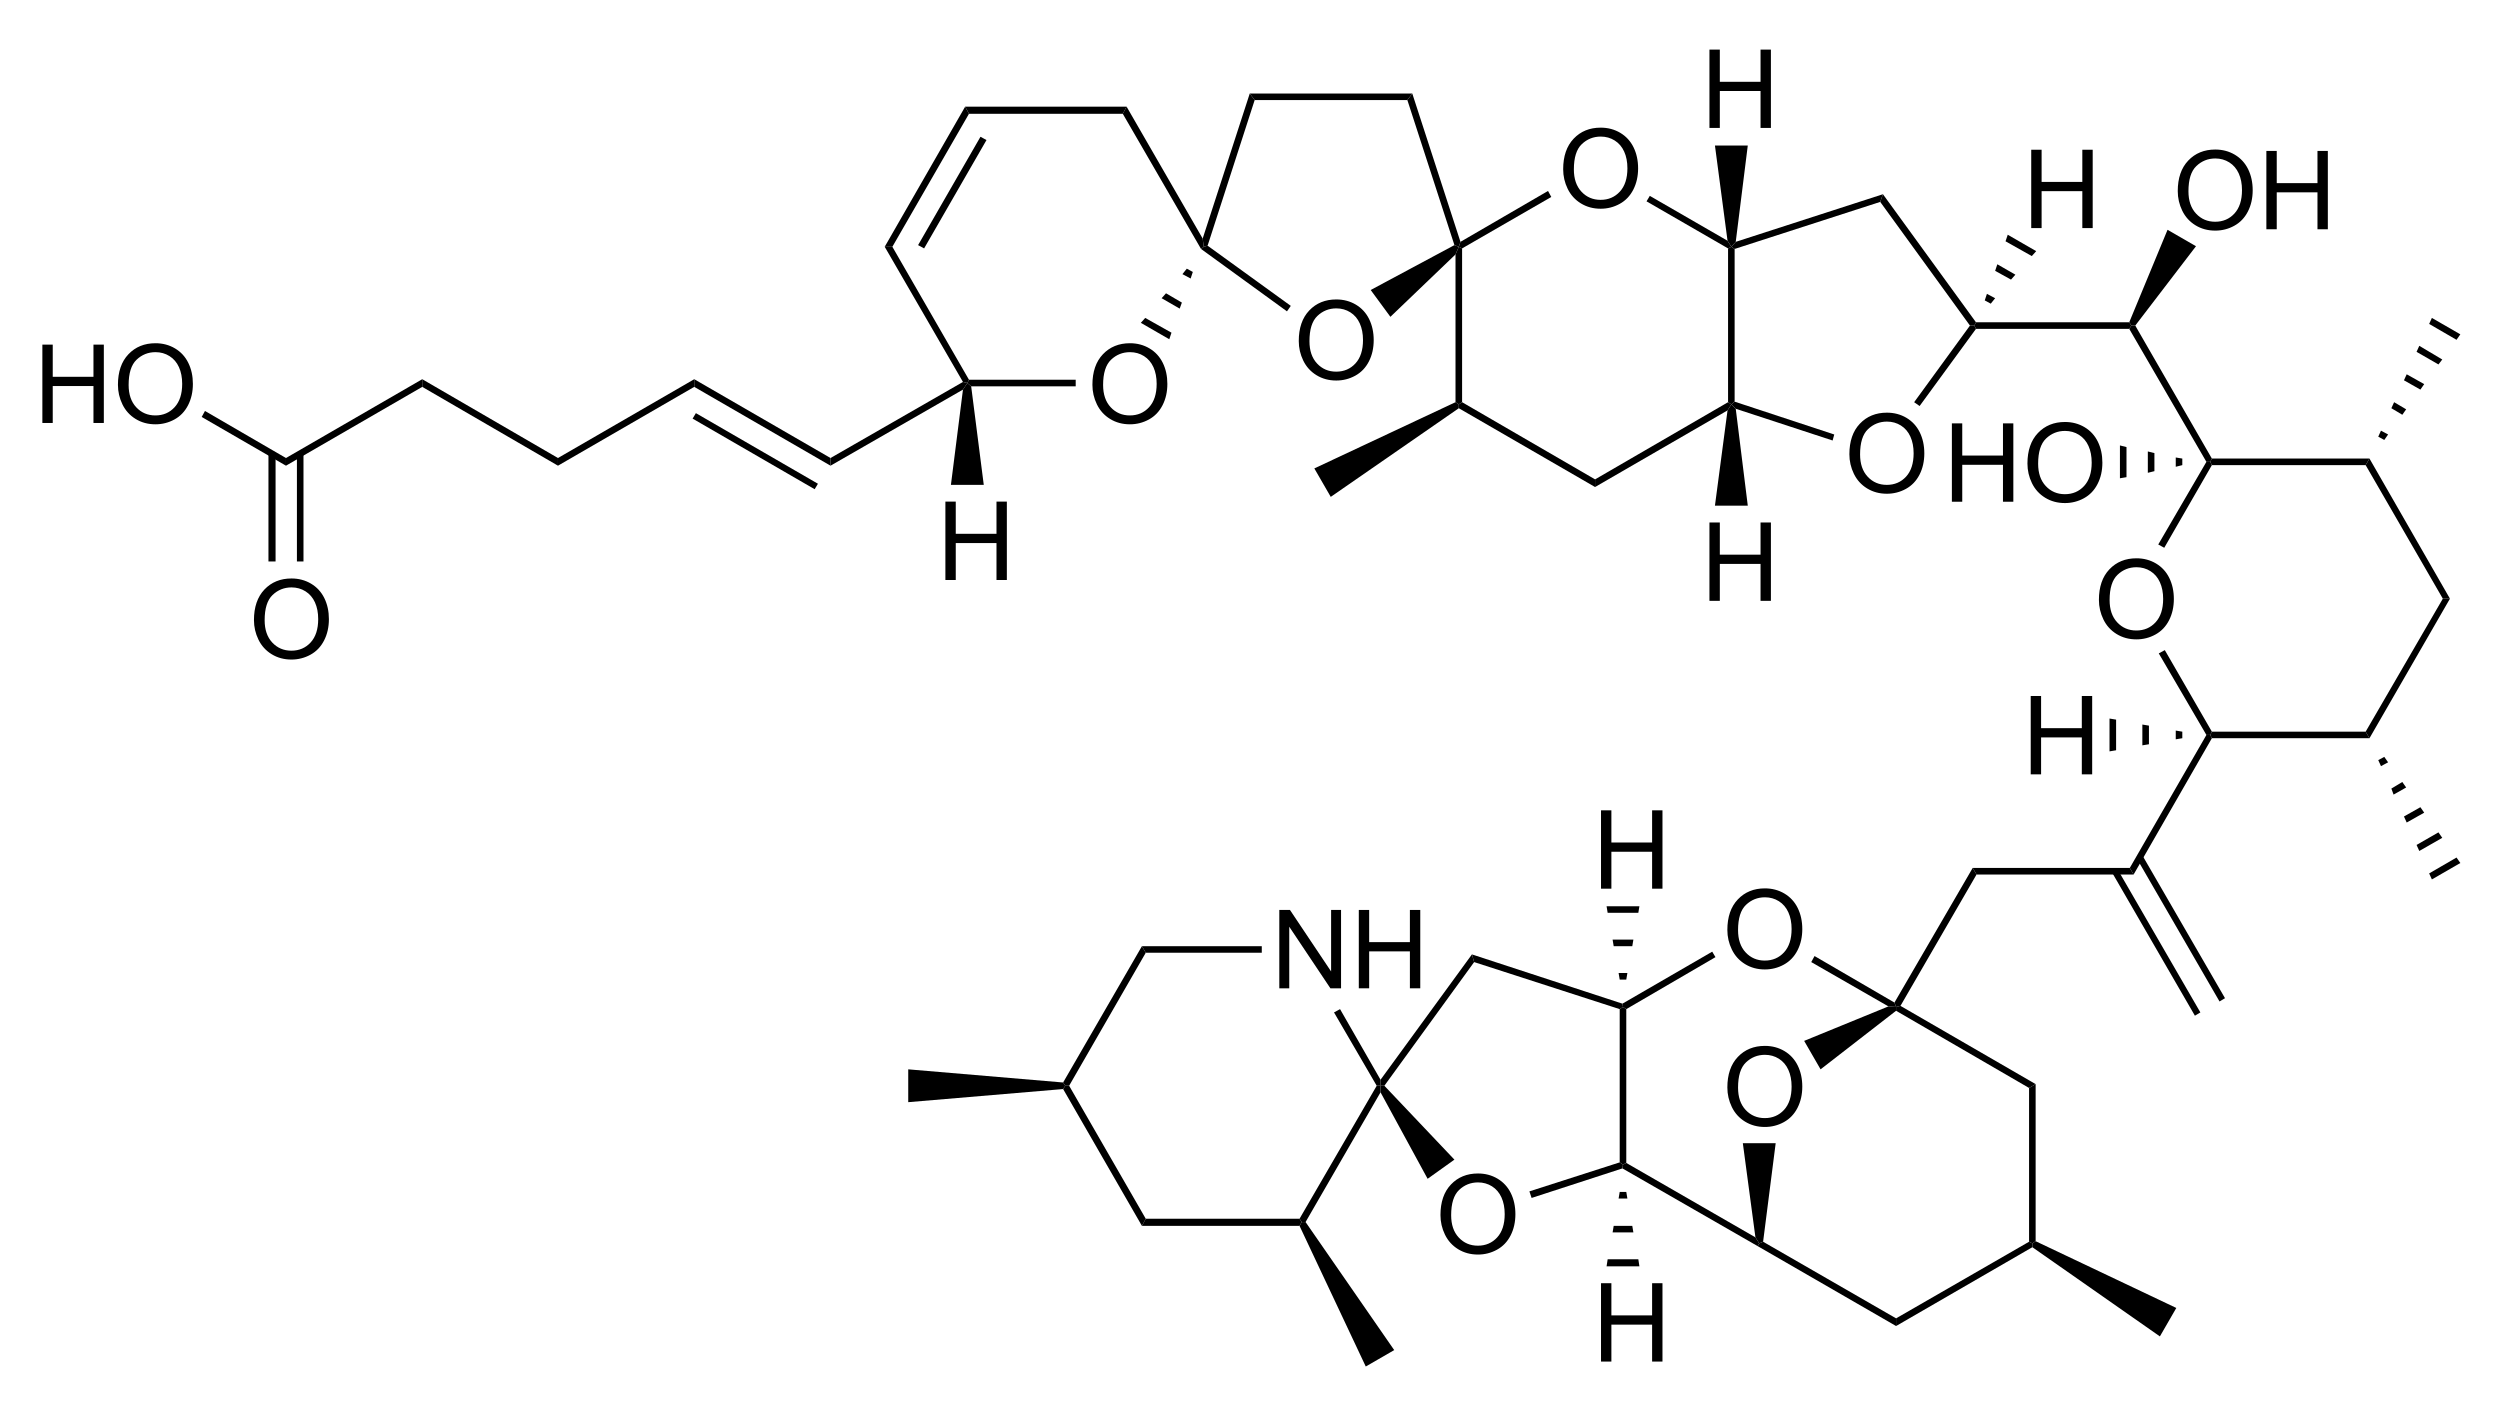 <?xml version="1.0" encoding="iso-8859-1"?>
<!-- Generator: Adobe Illustrator 14.0.0, SVG Export Plug-In . SVG Version: 6.00 Build 43363)  -->
<!DOCTYPE svg PUBLIC "-//W3C//DTD SVG 1.1//EN" "http://www.w3.org/Graphics/SVG/1.1/DTD/svg11.dtd">
<svg version="1.1" id="Layer_1" xmlns="http://www.w3.org/2000/svg" xmlns:xlink="http://www.w3.org/1999/xlink" x="0px" y="0px"
	 width="571px" height="321px" viewBox="0 0 571 321" enable-background="new 0 0 571 321" xml:space="preserve">
<g>
	<g>
		<path d="M296.639,77.891c0-2.969,0.797-5.295,2.393-6.977c1.592-1.68,3.652-2.52,6.178-2.52c1.648,0,3.139,0.395,4.467,1.184
			c1.322,0.789,2.334,1.889,3.033,3.303c0.691,1.412,1.043,3.012,1.043,4.803c0,1.814-0.365,3.439-1.098,4.871
			s-1.773,2.518-3.115,3.252c-1.342,0.736-2.787,1.105-4.346,1.105c-1.684,0-3.188-0.406-4.516-1.221
			c-1.324-0.814-2.33-1.926-3.014-3.332C296.98,80.951,296.639,79.463,296.639,77.891z M299.08,77.928
			c0,2.156,0.576,3.855,1.738,5.096c1.156,1.242,2.613,1.861,4.365,1.861c1.783,0,3.248-0.625,4.4-1.879s1.727-3.031,1.727-5.334
			c0-1.457-0.248-2.729-0.742-3.814c-0.488-1.088-1.211-1.93-2.156-2.527c-0.949-0.598-2.012-0.898-3.195-0.898
			c-1.674,0-3.119,0.578-4.324,1.729C299.682,73.311,299.08,75.234,299.08,77.928z"/>
	</g>
	<polygon points="286.564,22.861 285.441,21.363 322.566,21.363 321.443,22.861 	"/>
	<polygon points="275.816,56.113 274.941,56.363 274.691,54.488 285.441,21.363 286.564,22.861 	"/>
	<polygon points="294.818,69.863 293.943,71.113 274.316,56.861 274.941,56.363 275.816,56.113 	"/>
	<polygon points="332.189,55.986 333.191,56.363 332.439,58.111 317.566,72.363 313.064,66.236 	"/>
	<polygon points="321.443,22.861 322.566,21.363 333.568,55.236 333.191,56.363 332.189,55.986 	"/>
	<g>
		<path d="M249.508,87.891c0-2.969,0.799-5.295,2.393-6.977c1.596-1.68,3.654-2.52,6.178-2.52c1.65,0,3.141,0.395,4.467,1.184
			c1.328,0.789,2.338,1.889,3.035,3.303c0.695,1.412,1.043,3.012,1.043,4.803c0,1.814-0.367,3.439-1.1,4.871
			s-1.77,2.518-3.111,3.252c-1.344,0.736-2.793,1.105-4.346,1.105c-1.686,0-3.189-0.406-4.518-1.221
			c-1.326-0.814-2.332-1.926-3.016-3.332C249.85,90.951,249.508,89.463,249.508,87.891z M251.949,87.928
			c0,2.156,0.58,3.855,1.74,5.096c1.16,1.242,2.615,1.861,4.363,1.861c1.783,0,3.25-0.625,4.402-1.879
			c1.15-1.254,1.727-3.031,1.727-5.334c0-1.457-0.246-2.729-0.738-3.814c-0.492-1.088-1.213-1.93-2.16-2.527
			c-0.949-0.598-2.012-0.898-3.193-0.898c-1.676,0-3.119,0.578-4.326,1.729C252.555,83.311,251.949,85.234,251.949,87.928z"/>
	</g>
	<polygon points="256.441,25.986 257.316,24.361 274.691,54.488 274.941,56.363 274.316,56.861 	"/>
	<polygon points="221.316,25.986 220.441,24.361 257.316,24.361 256.441,25.986 	"/>
	<polygon points="203.816,56.363 202.066,56.363 220.441,24.361 221.316,25.986 	"/>
	<polygon points="211.066,56.738 209.691,55.986 223.941,31.236 225.316,31.988 	"/>
	<polygon points="221.316,86.738 220.941,87.486 219.941,87.236 202.066,56.363 203.816,56.363 	"/>
	<polygon points="245.691,86.738 245.691,88.238 221.816,88.238 220.941,87.486 221.316,86.738 	"/>
	<polygon points="271.066,61.363 272.441,62.111 271.941,63.613 270.066,62.613 	"/>
	<polygon points="266.316,66.988 269.941,69.111 269.441,70.488 265.316,68.111 	"/>
	<polygon points="261.566,72.613 267.566,75.986 267.066,77.486 260.566,73.736 	"/>
	<g>
		<path d="M357.029,38.652c0-2.969,0.797-5.295,2.393-6.977c1.592-1.68,3.652-2.52,6.178-2.52c1.648,0,3.139,0.395,4.467,1.184
			c1.322,0.789,2.334,1.889,3.033,3.303c0.691,1.412,1.043,3.012,1.043,4.803c0,1.814-0.365,3.439-1.098,4.871
			s-1.773,2.518-3.115,3.252c-1.342,0.736-2.787,1.105-4.346,1.105c-1.684,0-3.188-0.406-4.516-1.221
			c-1.324-0.814-2.33-1.926-3.014-3.332C357.371,41.713,357.029,40.225,357.029,38.652z M359.471,38.689
			c0,2.156,0.576,3.855,1.738,5.096c1.156,1.242,2.613,1.861,4.365,1.861c1.783,0,3.248-0.625,4.4-1.879s1.727-3.031,1.727-5.334
			c0-1.457-0.248-2.729-0.742-3.814c-0.488-1.088-1.211-1.93-2.156-2.527c-0.949-0.598-2.012-0.898-3.195-0.898
			c-1.674,0-3.119,0.578-4.324,1.729C360.072,34.072,359.471,35.996,359.471,38.689z"/>
	</g>
	<polygon points="333.943,91.861 333.191,92.363 332.439,91.861 332.439,58.111 333.191,56.363 333.943,56.738 	"/>
	<polygon points="364.314,109.488 364.314,111.236 333.191,93.238 333.191,92.363 333.943,91.861 	"/>
	<polygon points="394.689,91.861 395.443,92.363 394.568,93.736 364.314,111.236 364.314,109.488 	"/>
	<polygon points="394.689,56.738 395.443,56.363 396.189,56.861 396.189,91.738 395.443,92.363 394.689,91.861 	"/>
	<polygon points="376.068,45.986 376.814,44.736 394.568,54.986 395.443,56.363 394.689,56.738 	"/>
	<polygon points="333.943,56.738 333.191,56.363 333.568,55.236 353.568,43.613 354.314,44.986 	"/>
	<g>
		<path d="M422.4,103.75c0-2.969,0.797-5.295,2.393-6.977c1.592-1.68,3.652-2.52,6.178-2.52c1.648,0,3.139,0.395,4.467,1.184
			c1.322,0.789,2.334,1.889,3.033,3.303c0.691,1.412,1.043,3.012,1.043,4.803c0,1.814-0.365,3.439-1.098,4.871
			s-1.773,2.518-3.115,3.252c-1.342,0.736-2.787,1.105-4.346,1.105c-1.684,0-3.188-0.406-4.516-1.221
			c-1.324-0.814-2.33-1.926-3.014-3.332C422.742,106.811,422.4,105.322,422.4,103.75z M424.842,103.787
			c0,2.156,0.576,3.855,1.738,5.096c1.156,1.242,2.613,1.861,4.365,1.861c1.783,0,3.248-0.625,4.4-1.879s1.727-3.031,1.727-5.334
			c0-1.457-0.248-2.729-0.742-3.814c-0.488-1.088-1.211-1.93-2.156-2.527c-0.949-0.598-2.012-0.898-3.195-0.898
			c-1.674,0-3.119,0.578-4.324,1.729C425.443,99.17,424.842,101.094,424.842,103.787z"/>
	</g>
	<polygon points="418.943,99.238 418.568,100.611 396.443,93.361 395.443,92.363 396.189,91.738 	"/>
	<polygon points="449.939,74.361 450.939,74.361 451.316,75.113 438.439,92.736 437.189,91.861 	"/>
	<polygon points="429.441,46.113 430.066,44.361 451.316,73.613 450.939,74.361 449.939,74.361 	"/>
	<polygon points="396.189,56.861 395.443,56.363 396.443,55.236 430.066,44.361 429.441,46.113 	"/>
	<polygon points="486.316,73.613 486.814,74.361 486.316,75.113 451.316,75.113 450.939,74.361 451.316,73.613 	"/>
	<polygon points="505.193,104.736 504.818,105.488 503.943,105.488 486.316,75.113 486.814,74.361 487.693,74.361 	"/>
	<g>
		<path d="M479.393,137.012c0-2.969,0.797-5.295,2.393-6.977c1.592-1.68,3.652-2.52,6.178-2.52c1.648,0,3.139,0.395,4.467,1.184
			c1.322,0.789,2.334,1.889,3.033,3.303c0.691,1.412,1.043,3.012,1.043,4.803c0,1.814-0.365,3.439-1.098,4.871
			s-1.773,2.518-3.115,3.252c-1.342,0.736-2.787,1.105-4.346,1.105c-1.684,0-3.188-0.406-4.516-1.221
			c-1.324-0.814-2.33-1.926-3.014-3.332C479.734,140.072,479.393,138.584,479.393,137.012z M481.834,137.049
			c0,2.156,0.576,3.855,1.738,5.096c1.156,1.242,2.613,1.861,4.365,1.861c1.783,0,3.248-0.625,4.4-1.879s1.727-3.031,1.727-5.334
			c0-1.457-0.248-2.729-0.742-3.814c-0.488-1.088-1.211-1.93-2.156-2.527c-0.949-0.598-2.012-0.898-3.195-0.898
			c-1.674,0-3.119,0.578-4.324,1.729C482.436,132.432,481.834,134.355,481.834,137.049z"/>
	</g>
	<polygon points="494.314,125.113 492.943,124.361 503.943,105.488 504.818,105.488 505.193,106.236 	"/>
	<polygon points="505.193,167.111 504.818,167.865 503.943,167.865 493.064,149.238 494.441,148.486 	"/>
	<polygon points="540.314,167.111 541.189,168.611 505.193,168.611 504.818,167.865 505.193,167.111 	"/>
	<polygon points="557.943,136.738 559.568,136.738 541.189,168.611 540.314,167.111 	"/>
	<polygon points="540.314,106.236 541.189,104.736 559.568,136.738 557.943,136.738 	"/>
	<polygon points="505.193,106.236 504.818,105.488 505.193,104.736 541.189,104.736 540.314,106.236 	"/>
	<polygon points="487.318,199.74 486.443,198.236 503.943,167.865 504.818,167.865 505.193,168.611 	"/>
	<polygon points="508.191,227.986 506.941,228.738 488.064,196.111 489.314,195.365 	"/>
	<polygon points="502.566,231.238 501.316,231.986 482.439,199.363 483.689,198.611 	"/>
	<polygon points="451.443,199.74 450.564,198.236 486.443,198.236 487.318,199.74 	"/>
	<polygon points="434.064,229.74 433.064,229.988 432.693,228.986 450.564,198.236 451.443,199.74 	"/>
	<g>
		<path d="M394.529,248.379c0-2.971,0.797-5.295,2.393-6.977c1.592-1.68,3.652-2.52,6.178-2.52c1.648,0,3.139,0.395,4.467,1.184
			c1.322,0.789,2.334,1.889,3.033,3.303c0.691,1.412,1.043,3.014,1.043,4.803c0,1.814-0.365,3.438-1.098,4.871
			c-0.732,1.432-1.773,2.518-3.115,3.252c-1.342,0.736-2.787,1.105-4.346,1.105c-1.684,0-3.188-0.408-4.516-1.221
			c-1.324-0.812-2.33-1.924-3.014-3.332S394.529,249.949,394.529,248.379z M396.971,248.416c0,2.156,0.576,3.855,1.738,5.096
			c1.156,1.242,2.613,1.861,4.365,1.861c1.783,0,3.248-0.627,4.4-1.879s1.727-3.031,1.727-5.334c0-1.459-0.248-2.73-0.742-3.814
			c-0.488-1.088-1.211-1.928-2.156-2.529c-0.949-0.596-2.012-0.896-3.195-0.896c-1.674,0-3.119,0.578-4.324,1.727
			C397.572,243.799,396.971,245.723,396.971,248.416z"/>
	</g>
	<polygon points="415.818,244.236 412.068,237.736 431.316,229.861 433.064,229.988 433.064,230.861 	"/>
	<polygon points="402.693,283.611 401.814,283.986 400.939,282.611 398.064,261.111 405.564,261.111 	"/>
	<polygon points="433.064,301.111 433.064,302.865 401.443,284.611 401.814,283.986 402.693,283.611 	"/>
	<polygon points="463.439,283.611 464.193,283.986 464.193,284.861 433.064,302.865 433.064,301.111 	"/>
	<polygon points="463.439,248.49 464.939,247.611 464.939,283.49 464.193,283.986 463.439,283.611 	"/>
	<polygon points="433.064,230.861 433.064,229.988 434.064,229.74 464.939,247.611 463.439,248.49 	"/>
	<g>
		<path d="M394.529,212.402c0-2.971,0.797-5.295,2.393-6.977c1.592-1.68,3.652-2.52,6.178-2.52c1.648,0,3.139,0.395,4.467,1.184
			c1.322,0.789,2.334,1.889,3.033,3.303c0.691,1.412,1.043,3.014,1.043,4.803c0,1.814-0.365,3.438-1.098,4.871
			c-0.732,1.432-1.773,2.518-3.115,3.252c-1.342,0.736-2.787,1.105-4.346,1.105c-1.684,0-3.188-0.408-4.516-1.221
			c-1.324-0.812-2.33-1.924-3.014-3.332S394.529,213.973,394.529,212.402z M396.971,212.439c0,2.156,0.576,3.855,1.738,5.096
			c1.156,1.242,2.613,1.861,4.365,1.861c1.783,0,3.248-0.627,4.4-1.879s1.727-3.031,1.727-5.334c0-1.459-0.248-2.73-0.742-3.814
			c-0.488-1.088-1.211-1.928-2.156-2.529c-0.949-0.596-2.012-0.896-3.195-0.896c-1.674,0-3.119,0.578-4.324,1.727
			C397.572,207.822,396.971,209.746,396.971,212.439z"/>
	</g>
	<polygon points="413.689,219.74 414.441,218.361 432.693,228.986 433.064,229.988 431.316,229.861 	"/>
	<polygon points="371.443,230.486 370.691,229.988 370.564,229.236 391.068,217.361 391.814,218.611 	"/>
	<polygon points="371.443,265.613 370.691,265.99 369.939,265.486 369.939,230.486 370.691,229.988 371.443,230.486 	"/>
	<polygon points="400.939,282.611 401.814,283.986 401.443,284.611 370.564,266.863 370.691,265.99 371.443,265.613 	"/>
	<g>
		<path d="M329.002,277.52c0-2.971,0.797-5.295,2.393-6.977c1.592-1.68,3.652-2.52,6.178-2.52c1.648,0,3.139,0.395,4.467,1.184
			c1.322,0.789,2.334,1.889,3.033,3.303c0.691,1.412,1.043,3.014,1.043,4.803c0,1.814-0.365,3.438-1.098,4.871
			c-0.732,1.432-1.773,2.518-3.115,3.252c-1.342,0.736-2.787,1.105-4.346,1.105c-1.684,0-3.188-0.408-4.516-1.221
			c-1.324-0.812-2.33-1.924-3.014-3.332S329.002,279.09,329.002,277.52z M331.443,277.557c0,2.156,0.576,3.855,1.738,5.096
			c1.156,1.242,2.613,1.861,4.365,1.861c1.783,0,3.248-0.627,4.4-1.879s1.727-3.031,1.727-5.334c0-1.459-0.248-2.73-0.742-3.814
			c-0.488-1.088-1.211-1.928-2.156-2.529c-0.949-0.596-2.012-0.896-3.195-0.896c-1.674,0-3.119,0.578-4.324,1.727
			C332.045,272.939,331.443,274.863,331.443,277.557z"/>
	</g>
	<polygon points="336.693,219.74 336.189,217.986 370.564,229.236 370.691,229.988 369.939,230.486 	"/>
	<polygon points="316.189,247.986 315.314,247.986 315.314,246.615 336.189,217.986 336.693,219.74 	"/>
	<polygon points="332.189,264.861 326.068,269.236 315.314,249.486 315.314,247.986 316.189,247.986 	"/>
	<polygon points="369.939,265.486 370.691,265.99 370.564,266.863 349.818,273.611 349.314,272.111 	"/>
	<g>
		<path d="M292.195,225.729v-17.896h2.432l9.398,14.051v-14.051h2.271v17.896h-2.432l-9.398-14.062v14.062H292.195z"/>
		<path d="M310.35,225.729v-17.896h2.367v7.35h9.303v-7.35h2.369v17.896h-2.369v-8.436h-9.303v8.436H310.35z"/>
	</g>
	<polygon points="304.689,231.238 306.068,230.486 315.314,246.615 315.314,247.986 314.441,247.986 	"/>
	<polygon points="261.691,217.611 260.816,216.111 288.191,216.111 288.191,217.611 	"/>
	<polygon points="244.191,247.986 243.316,247.986 242.816,247.24 260.816,216.111 261.691,217.611 	"/>
	<polygon points="261.691,278.361 260.816,279.988 242.816,248.738 243.316,247.986 244.191,247.986 	"/>
	<polygon points="296.814,278.361 297.318,279.115 296.814,279.988 260.816,279.988 261.691,278.361 	"/>
	<polygon points="314.441,247.986 315.314,247.986 315.314,249.486 298.191,279.115 297.318,279.115 296.814,278.361 	"/>
	<polygon points="189.691,106.363 189.691,104.611 219.941,87.236 220.941,87.486 219.941,88.986 	"/>
	<polygon points="158.566,88.361 158.566,86.611 189.691,104.611 189.691,106.363 	"/>
	<polygon points="158.191,95.611 158.941,94.361 186.816,110.488 186.066,111.738 	"/>
	<polygon points="127.441,106.363 127.441,104.611 158.566,86.611 158.566,88.361 	"/>
	<polygon points="96.441,88.361 96.441,86.611 127.441,104.611 127.441,106.363 	"/>
	<polygon points="65.316,106.363 65.316,104.611 96.441,86.611 96.441,88.361 	"/>
	<g>
		<path d="M9.678,96.607V78.711h2.367v7.35h9.303v-7.35h2.367v17.896h-2.367v-8.436h-9.303v8.436H9.678z"/>
		<path d="M26.938,87.891c0-2.969,0.797-5.295,2.393-6.977c1.596-1.68,3.654-2.52,6.178-2.52c1.65,0,3.141,0.395,4.467,1.184
			c1.328,0.789,2.338,1.889,3.033,3.303c0.697,1.412,1.045,3.012,1.045,4.803c0,1.814-0.367,3.439-1.1,4.871
			s-1.77,2.518-3.113,3.252c-1.342,0.736-2.791,1.105-4.346,1.105c-1.684,0-3.189-0.406-4.516-1.221
			c-1.328-0.814-2.332-1.926-3.016-3.332C27.279,90.951,26.938,89.463,26.938,87.891z M29.379,87.928c0,2.156,0.58,3.855,1.74,5.096
			c1.16,1.242,2.613,1.861,4.363,1.861c1.783,0,3.25-0.625,4.4-1.879c1.152-1.254,1.729-3.031,1.729-5.334
			c0-1.457-0.248-2.729-0.738-3.814c-0.492-1.088-1.213-1.93-2.162-2.527c-0.947-0.598-2.012-0.898-3.191-0.898
			c-1.676,0-3.119,0.578-4.328,1.729S29.379,85.234,29.379,87.928z"/>
	</g>
	<polygon points="46.066,95.236 46.816,93.863 65.316,104.611 65.316,106.363 	"/>
	<g>
		<path d="M58.004,141.621c0-2.969,0.799-5.295,2.393-6.977c1.596-1.68,3.654-2.52,6.178-2.52c1.65,0,3.141,0.395,4.467,1.184
			c1.328,0.789,2.338,1.889,3.035,3.303c0.695,1.412,1.043,3.012,1.043,4.803c0,1.814-0.367,3.439-1.1,4.871
			s-1.77,2.518-3.111,3.252c-1.344,0.736-2.793,1.105-4.346,1.105c-1.686,0-3.189-0.406-4.518-1.221
			c-1.326-0.814-2.332-1.926-3.016-3.332C58.346,144.682,58.004,143.193,58.004,141.621z M60.445,141.658
			c0,2.156,0.58,3.855,1.74,5.096c1.16,1.242,2.615,1.861,4.363,1.861c1.783,0,3.25-0.625,4.402-1.879
			c1.15-1.254,1.727-3.031,1.727-5.334c0-1.457-0.246-2.729-0.738-3.814c-0.492-1.088-1.213-1.93-2.16-2.527
			c-0.949-0.598-2.012-0.898-3.193-0.898c-1.676,0-3.119,0.578-4.326,1.729C61.051,137.041,60.445,138.965,60.445,141.658z"/>
	</g>
	<rect x="67.816" y="103.613" width="1.5" height="24.625"/>
	<rect x="61.316" y="103.613" width="1.625" height="24.625"/>
	<g>
		<path d="M463.934,52.096V34.199h2.369v7.35h9.301v-7.35h2.367v17.896h-2.367V43.66h-9.301v8.436H463.934z"/>
	</g>
	<polygon points="458.568,53.613 465.066,57.363 464.064,58.486 458.064,55.113 	"/>
	<polygon points="456.189,60.361 460.314,62.736 459.314,63.863 455.691,61.861 	"/>
	<polygon points="453.816,67.111 455.691,68.111 454.689,69.361 453.318,68.613 	"/>
	<polygon points="555.443,72.613 561.941,76.363 561.068,77.613 554.818,73.986 	"/>
	<polygon points="552.566,78.986 557.814,82.111 556.941,83.238 551.941,80.361 	"/>
	<polygon points="549.689,85.488 553.689,87.736 552.814,88.986 549.064,86.861 	"/>
	<polygon points="546.814,91.861 549.568,93.486 548.689,94.736 546.189,93.238 	"/>
	<polygon points="543.816,98.361 545.443,99.238 544.568,100.488 543.191,99.736 	"/>
	<polygon points="561.941,197.111 555.443,200.861 554.818,199.486 561.068,195.861 	"/>
	<polygon points="557.814,191.361 552.566,194.363 551.941,192.986 556.941,190.111 	"/>
	<polygon points="553.689,185.613 549.689,187.865 549.064,186.486 552.814,184.363 	"/>
	<polygon points="549.568,179.861 546.693,181.486 546.189,180.111 548.689,178.611 	"/>
	<polygon points="545.443,174.115 543.816,174.988 543.191,173.611 544.568,172.865 	"/>
	<g>
		<path d="M463.816,176.861v-17.896h2.369v7.35h9.301v-7.35h2.367v17.896h-2.367v-8.436h-9.301v8.436H463.816z"/>
	</g>
	<polygon points="481.814,171.615 481.814,164.115 483.318,164.363 483.318,171.361 	"/>
	<polygon points="489.314,170.236 489.314,165.486 490.818,165.736 490.818,169.988 	"/>
	<polygon points="496.941,168.861 496.941,166.863 498.439,167.111 498.439,168.611 	"/>
	<g>
		<path d="M445.809,114.596V96.699h2.369v7.35h9.301v-7.35h2.367v17.896h-2.367v-8.436h-9.301v8.436H445.809z"/>
		<path d="M463.068,105.879c0-2.969,0.801-5.295,2.395-6.977c1.596-1.68,3.656-2.52,6.176-2.52c1.656,0,3.145,0.395,4.469,1.184
			c1.328,0.789,2.338,1.889,3.035,3.303c0.695,1.412,1.041,3.012,1.041,4.803c0,1.814-0.365,3.439-1.1,4.871
			c-0.73,1.432-1.766,2.518-3.109,3.252c-1.344,0.736-2.793,1.105-4.346,1.105c-1.686,0-3.193-0.406-4.518-1.221
			c-1.328-0.814-2.332-1.926-3.016-3.332C463.412,108.939,463.068,107.451,463.068,105.879z M465.51,105.916
			c0,2.156,0.582,3.855,1.744,5.096c1.158,1.242,2.611,1.861,4.361,1.861c1.781,0,3.25-0.625,4.402-1.879
			c1.148-1.254,1.725-3.031,1.725-5.334c0-1.457-0.244-2.729-0.736-3.814c-0.494-1.088-1.211-1.93-2.16-2.527
			c-0.951-0.598-2.016-0.898-3.191-0.898c-1.68,0-3.121,0.578-4.328,1.729C466.115,101.299,465.51,103.223,465.51,105.916z"/>
	</g>
	<polygon points="484.193,109.238 484.193,101.738 485.691,102.111 485.691,108.986 	"/>
	<polygon points="490.564,107.988 490.564,103.111 492.068,103.486 492.068,107.613 	"/>
	<polygon points="496.941,106.611 496.941,104.488 498.439,104.736 498.439,106.236 	"/>
	<g>
		<path d="M365.672,202.975v-17.896h2.369v7.35h9.301v-7.35h2.367v17.896h-2.367v-8.436h-9.301v8.436H365.672z"/>
	</g>
	<polygon points="366.941,206.986 374.441,206.986 374.193,208.49 367.189,208.49 	"/>
	<polygon points="368.318,214.611 373.064,214.611 372.814,216.111 368.568,216.111 	"/>
	<polygon points="369.689,222.24 371.693,222.24 371.443,223.738 369.939,223.738 	"/>
	<g>
		<path d="M365.672,310.982v-17.896h2.369v7.35h9.301v-7.35h2.367v17.896h-2.367v-8.436h-9.301v8.436H365.672z"/>
	</g>
	<polygon points="374.441,289.236 366.941,289.236 367.189,287.611 374.193,287.611 	"/>
	<polygon points="373.064,281.486 368.318,281.486 368.568,279.988 372.814,279.988 	"/>
	<polygon points="371.693,273.738 369.689,273.738 369.939,272.24 371.443,272.24 	"/>
	<g>
		<path d="M215.928,132.467V114.57h2.367v7.35h9.303v-7.35h2.367v17.896h-2.367v-8.436h-9.303v8.436H215.928z"/>
	</g>
	<polygon points="224.691,110.738 217.191,110.738 219.941,88.986 220.941,87.486 221.816,88.238 	"/>
	<polygon points="303.943,113.486 300.193,106.988 332.439,91.861 333.191,92.363 333.191,93.238 	"/>
	<g>
		<path d="M390.438,29.225V11.328h2.369v7.35h9.301v-7.35h2.367v17.896h-2.367v-8.436h-9.301v8.436H390.438z"/>
	</g>
	<polygon points="391.693,33.238 399.193,33.238 396.443,55.236 395.443,56.363 394.568,54.986 	"/>
	<g>
		<path d="M390.438,137.232v-17.896h2.369v7.35h9.301v-7.35h2.367v17.896h-2.367v-8.436h-9.301v8.436H390.438z"/>
	</g>
	<polygon points="399.193,115.488 391.693,115.488 394.568,93.736 395.443,92.363 396.443,93.361 	"/>
	<g>
		<path d="M497.4,43.652c0-2.969,0.797-5.295,2.393-6.977c1.592-1.68,3.652-2.52,6.178-2.52c1.648,0,3.139,0.395,4.467,1.184
			c1.322,0.789,2.334,1.889,3.033,3.303c0.691,1.412,1.043,3.012,1.043,4.803c0,1.814-0.365,3.439-1.098,4.871
			s-1.773,2.518-3.115,3.252c-1.342,0.736-2.787,1.105-4.346,1.105c-1.684,0-3.188-0.406-4.516-1.221
			c-1.324-0.814-2.33-1.926-3.014-3.332C497.742,46.713,497.4,45.225,497.4,43.652z M499.842,43.689
			c0,2.156,0.576,3.855,1.738,5.096c1.156,1.242,2.613,1.861,4.365,1.861c1.783,0,3.248-0.625,4.4-1.879s1.727-3.031,1.727-5.334
			c0-1.457-0.248-2.729-0.742-3.814c-0.488-1.088-1.211-1.93-2.156-2.527c-0.949-0.598-2.012-0.898-3.195-0.898
			c-1.674,0-3.119,0.578-4.324,1.729C500.443,39.072,499.842,40.996,499.842,43.689z"/>
		<path d="M517.639,52.369V34.473h2.369v7.35h9.303v-7.35h2.367v17.896h-2.367v-8.436h-9.303v8.436H517.639z"/>
	</g>
	<polygon points="495.066,52.486 501.564,56.236 487.693,74.361 486.814,74.361 486.316,73.613 	"/>
	<polygon points="497.068,298.738 493.318,305.236 464.193,284.861 464.193,283.986 464.939,283.49 	"/>
	<polygon points="207.441,251.736 207.441,244.236 242.816,247.24 243.316,247.986 242.816,248.738 	"/>
	<polygon points="318.439,308.361 311.941,312.111 296.814,279.988 297.318,279.115 298.191,279.115 	"/>
</g>
</svg>
